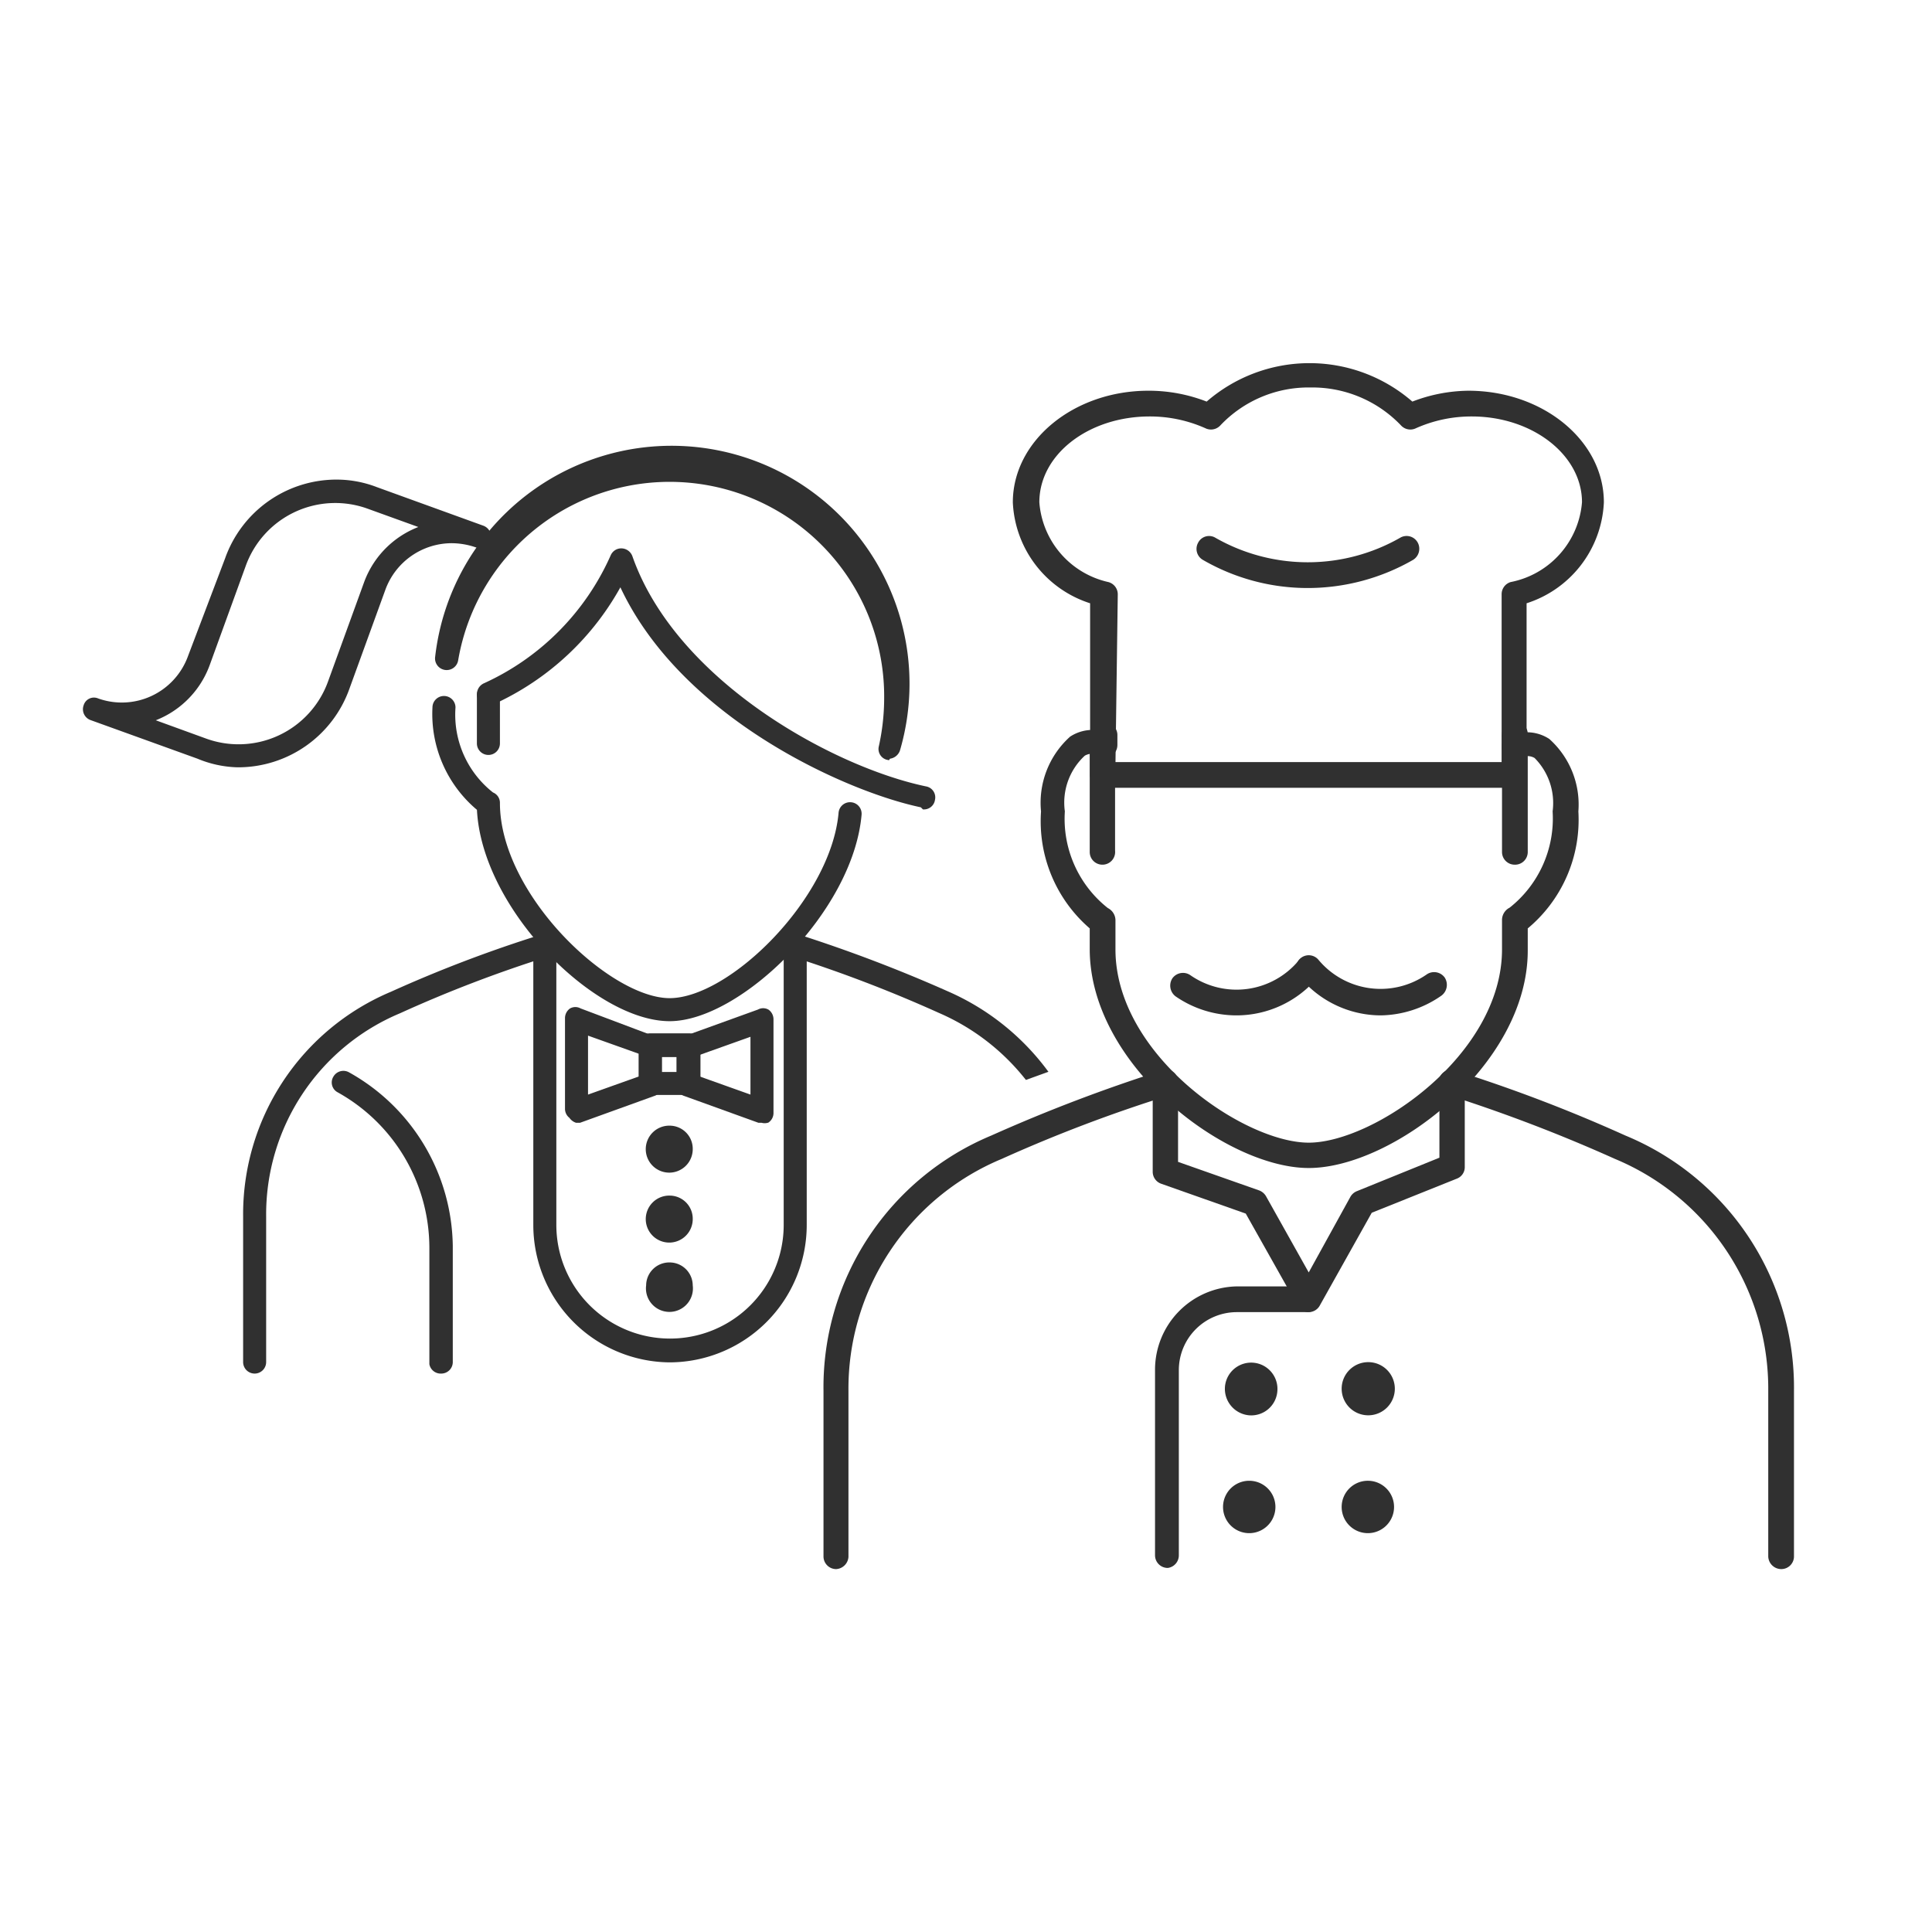 <svg id="Layer_1" data-name="Layer 1" xmlns="http://www.w3.org/2000/svg" viewBox="0 0 50 50"><title>Icons</title><path d="M46.1,40.55a.28.28,0,0,1-.28-.27V36a6.5,6.5,0,0,0-4-6.06,40.72,40.72,0,0,0-4.34-1.66.27.27,0,0,1-.18-.34.26.26,0,0,1,.34-.18,39.6,39.6,0,0,1,4.4,1.68A7,7,0,0,1,46.37,36v4.29A.27.27,0,0,1,46.1,40.55Zm-24.46,0a.27.27,0,0,1-.27-.27V36a7,7,0,0,1,4.31-6.56,41.79,41.79,0,0,1,4.41-1.68.28.28,0,0,1,.34.19.28.28,0,0,1-.18.34,38.29,38.29,0,0,0-4.35,1.65,6.5,6.5,0,0,0-4,6.06v4.29A.28.28,0,0,1,21.64,40.55Z" style="fill:#303030;stroke:#303030;stroke-miterlimit:10;stroke-width:0.116px"/><path d="M33.87,33.9a.27.27,0,0,1-.24-.14l-1.35-2.4-2.21-.78a.27.27,0,0,1-.18-.26V28a.27.27,0,1,1,.54,0v2.11l2.13.75a.29.29,0,0,1,.15.12l1.16,2.07L35,31a.28.28,0,0,1,.14-.12L37.31,30V28a.27.27,0,1,1,.54,0v2.2a.26.26,0,0,1-.17.25l-2.22.89-1.35,2.41A.27.27,0,0,1,33.87,33.9Z" style="fill:#303030;stroke:#303030;stroke-miterlimit:10;stroke-width:0.116px"/><path d="M30.22,40.52a.27.27,0,0,1-.27-.27v-4.8A2.1,2.1,0,0,1,32,33.35h1.83a.28.28,0,0,1,.27.28.27.27,0,0,1-.27.27H32a1.56,1.56,0,0,0-1.55,1.55v4.8A.27.27,0,0,1,30.22,40.52Z" style="fill:#303030;stroke:#303030;stroke-miterlimit:10;stroke-width:0.116px"/><path d="M32.33,38.38a.62.62,0,0,1,0,1.24.62.62,0,0,1,0-1.24Z" style="fill:#303030;stroke:#303030;stroke-miterlimit:10;stroke-width:0.116px;fill-rule:evenodd"/><path d="M35.41,35.31a.63.63,0,1,1-.63.63.63.63,0,0,1,.63-.63Z" style="fill:#303030;stroke:#303030;stroke-miterlimit:10;stroke-width:0.116px;fill-rule:evenodd"/><path d="M35.41,38.38a.62.62,0,1,1-.63.62.62.62,0,0,1,.63-.62Z" style="fill:#303030;stroke:#303030;stroke-miterlimit:10;stroke-width:0.116px;fill-rule:evenodd"/><path d="M33,36a.62.62,0,0,1-.67.57.63.63,0,0,1-.57-.68A.62.62,0,0,1,33,36Z" style="fill:#303030;stroke:#303030;stroke-miterlimit:10;stroke-width:0.116px;fill-rule:evenodd"/><path d="M33.87,30.17c-2.11,0-5.61-2.63-5.61-5.61V24A3.6,3.6,0,0,1,27,21a2.24,2.24,0,0,1,.73-1.89,1,1,0,0,1,.6-.16.27.27,0,0,1,.53.08v.25a.28.28,0,0,1-.12.23.3.3,0,0,1-.26,0,.43.43,0,0,0-.44,0A1.71,1.71,0,0,0,27.5,21a3,3,0,0,0,1.14,2.55.3.3,0,0,1,.17.26v.76c0,2.77,3.35,5.06,5.06,5.06s5.06-2.29,5.06-5.06V23.8a.3.3,0,0,1,.17-.26A3,3,0,0,0,40.24,21a1.71,1.71,0,0,0-.49-1.43.43.43,0,0,0-.44,0,.3.3,0,0,1-.26,0,.28.28,0,0,1-.12-.23,2.35,2.35,0,0,0,0-.26.28.28,0,0,1,.26-.29.27.27,0,0,1,.28.22,1,1,0,0,1,.59.16A2.22,2.22,0,0,1,40.79,21a3.6,3.6,0,0,1-1.31,3v.6C39.48,27.54,36,30.17,33.87,30.17Z" style="fill:#303030;stroke:#303030;stroke-miterlimit:10;stroke-width:0.116px"/><path d="M39.2,22.32a.27.27,0,0,1-.27-.27V19.27a2.35,2.35,0,0,0,0-.26.28.28,0,0,1,.26-.29.28.28,0,0,1,.29.26c0,.1,0,.2,0,.29v2.78A.27.27,0,0,1,39.2,22.32Zm-10.67,0a.27.27,0,0,1-.27-.27V19.27a2.62,2.62,0,0,1,0-.28.27.27,0,0,1,.29-.26.26.26,0,0,1,.25.29v3A.27.27,0,0,1,28.53,22.32Z" style="fill:#303030;stroke:#303030;stroke-miterlimit:10;stroke-width:0.116px"/><path d="M39.2,20.33H28.54a.27.27,0,0,1-.19-.08.28.28,0,0,1-.08-.2V15.57a2.82,2.82,0,0,1-2-2.57c0-1.56,1.55-2.83,3.45-2.83a4.07,4.07,0,0,1,1.52.29,4,4,0,0,1,5.3,0A4.07,4.07,0,0,1,38,10.17c1.9,0,3.45,1.27,3.45,2.83a2.82,2.82,0,0,1-2,2.57V20a.43.43,0,0,0,0,.05A.29.29,0,0,1,39.2,20.33Zm-10.39-.55H38.92v-4.4a.27.27,0,0,1,.19-.26A2.35,2.35,0,0,0,41,13c0-1.26-1.31-2.28-2.91-2.28a3.58,3.58,0,0,0-1.47.31.27.27,0,0,1-.32-.06,3.23,3.23,0,0,0-2.38-1,3.2,3.2,0,0,0-2.38,1,.27.27,0,0,1-.32.06,3.58,3.58,0,0,0-1.47-.31c-1.6,0-2.91,1-2.91,2.28a2.35,2.35,0,0,0,1.83,2.12.27.27,0,0,1,.2.26Z" style="fill:#303030;stroke:#303030;stroke-miterlimit:10;stroke-width:0.116px"/><path d="M33.85,15.16a5.36,5.36,0,0,1-2.69-.72.27.27,0,0,1-.1-.37.26.26,0,0,1,.37-.1,4.88,4.88,0,0,0,4.83,0,.27.27,0,0,1,.38.1.28.28,0,0,1-.1.37A5.42,5.42,0,0,1,33.85,15.16Z" style="fill:#303030;stroke:#303030;stroke-miterlimit:10;stroke-width:0.116px"/><path d="M32,26.22a2.72,2.72,0,0,1-1.54-.48.29.29,0,0,1-.07-.39.28.28,0,0,1,.39-.06,2.15,2.15,0,0,0,2.87-.39.27.27,0,0,1,.42.34A2.68,2.68,0,0,1,32,26.22Z" style="fill:#303030;stroke:#303030;stroke-miterlimit:10;stroke-width:0.116px"/><path d="M35.73,26.22a2.67,2.67,0,0,1-2.07-1,.27.27,0,1,1,.42-.34,2.15,2.15,0,0,0,2.87.39.28.28,0,0,1,.39.06.29.29,0,0,1-.07.39A2.75,2.75,0,0,1,35.73,26.22Z" style="fill:#303030;stroke:#303030;stroke-miterlimit:10;stroke-width:0.116px"/><path d="M6.59,35.49a.24.24,0,0,0,.24-.24V31.48a5.7,5.7,0,0,1,3.5-5.31,33.63,33.63,0,0,1,3.81-1.46.25.25,0,0,0,.16-.3.24.24,0,0,0-.3-.16,34.14,34.14,0,0,0-3.86,1.47,6.19,6.19,0,0,0-3.79,5.76v3.77A.24.24,0,0,0,6.59,35.49Z" style="fill:#303030;stroke:#303030;stroke-miterlimit:10;stroke-width:0.116px"/><path d="M17.33,35.2a3.5,3.5,0,0,0,3.49-3.5V24.48a.23.23,0,0,0-.24-.24.24.24,0,0,0-.24.24V31.7a3,3,0,1,1-6,0V24.48a.24.24,0,0,0-.24-.24.23.23,0,0,0-.24.24V31.7A3.5,3.5,0,0,0,17.33,35.2Z" style="fill:#303030;stroke:#303030;stroke-miterlimit:10;stroke-width:0.116px"/><path d="M14.92,29,15,29l1.91-.69a.22.22,0,0,0,.16-.22v-1a.22.22,0,0,0-.16-.22L15,26.15a.22.22,0,0,0-.22,0,.25.25,0,0,0-.1.2v2.35a.24.24,0,0,0,.1.19A.27.27,0,0,0,14.92,29Zm1.67-1.1-1.43.51V26.72l1.43.51Z" style="fill:#303030;stroke:#303030;stroke-miterlimit:10;stroke-width:0.116px"/><path d="M16.83,28.28h1a.24.24,0,0,0,.24-.24v-1a.24.24,0,0,0-.24-.24h-1a.24.24,0,0,0-.24.24v1A.24.24,0,0,0,16.83,28.28Zm.74-.48h-.5v-.5h.5Z" style="fill:#303030;stroke:#303030;stroke-miterlimit:10;stroke-width:0.116px"/><path d="M19.72,29a.24.24,0,0,0,.14,0,.24.24,0,0,0,.1-.19V26.38a.25.25,0,0,0-.1-.2.22.22,0,0,0-.22,0l-1.91.69a.22.22,0,0,0-.16.22v1a.22.22,0,0,0,.16.22l1.91.69Zm-.24-2.25v1.66l-1.43-.51v-.64Z" style="fill:#303030;stroke:#303030;stroke-miterlimit:10;stroke-width:0.116px"/><path d="M11.42,35.49a.24.24,0,0,0,.24-.24v-3A5.16,5.16,0,0,0,9,27.8a.24.24,0,0,0-.32.09.23.23,0,0,0,.09.33,4.67,4.67,0,0,1,2.4,4.08v3A.24.24,0,0,0,11.42,35.49Z" style="fill:#303030;stroke:#303030;stroke-miterlimit:10;stroke-width:0.116px"/><path d="M17.33,29.19a.55.55,0,1,0,.54.54.54.54,0,0,0-.54-.54Z" style="fill:#303030;stroke:#303030;stroke-miterlimit:10;stroke-width:0.116px;fill-rule:evenodd"/><path d="M17.33,31a.55.55,0,1,0,.54.54.54.54,0,0,0-.54-.54Z" style="fill:#303030;stroke:#303030;stroke-miterlimit:10;stroke-width:0.116px;fill-rule:evenodd"/><path d="M17.33,32.73a.54.54,0,0,0-.55.54.55.55,0,1,0,1.09,0,.54.54,0,0,0-.54-.54Z" style="fill:#303030;stroke:#303030;stroke-miterlimit:10;stroke-width:0.116px;fill-rule:evenodd"/><path d="M17.33,26.37c1.79,0,4.69-2.79,4.91-5.29a.24.24,0,0,0-.22-.26.24.24,0,0,0-.26.22c-.2,2.25-2.85,4.85-4.43,4.85s-4.45-2.71-4.45-5.11a.23.23,0,0,0-.15-.22,2.62,2.62,0,0,1-1-2.25.24.24,0,0,0-.48,0,3.18,3.18,0,0,0,1.15,2.62C12.51,23.48,15.42,26.37,17.33,26.37Z" style="fill:#303030;stroke:#303030;stroke-miterlimit:10;stroke-width:0.116px"/><path d="M12.64,19.48a.24.24,0,0,0,.24-.24V18a.24.24,0,0,0-.48,0v1.24A.24.24,0,0,0,12.64,19.48Z" style="fill:#303030;stroke:#303030;stroke-miterlimit:10;stroke-width:0.116px"/><path d="M23,19.58a.26.26,0,0,0,.24-.19A6.1,6.1,0,1,0,11.32,17a.24.24,0,1,0,.48.08,5.61,5.61,0,0,1,11.14,1,5.84,5.84,0,0,1-.14,1.25.23.23,0,0,0,.18.28Z" style="fill:#303030;stroke:#303030;stroke-miterlimit:10;stroke-width:0.116px"/><path d="M6.15,19.8a3,3,0,0,0,2.84-2l.93-2.56A1.89,1.89,0,0,1,11.69,14a2,2,0,0,1,.64.11h0a.24.24,0,0,0,.31-.14.25.25,0,0,0-.15-.31l-2.76-1a2.84,2.84,0,0,0-1-.19,3,3,0,0,0-2.85,2L4.92,17a1.88,1.88,0,0,1-2.4,1.13h0a.22.22,0,0,0-.3.14.24.24,0,0,0,.14.31l2.77,1A2.81,2.81,0,0,0,6.15,19.8ZM11,13.64a2.37,2.37,0,0,0-1.52,1.44l-.93,2.56a2.52,2.52,0,0,1-3.26,1.52l-1.43-.52A2.37,2.37,0,0,0,5.37,17.2l.93-2.56a2.52,2.52,0,0,1,3.26-1.52Z" style="fill:#303030;stroke:#303030;stroke-miterlimit:10;stroke-width:0.116px"/><path d="M23.91,20.89a.23.23,0,0,0,.23-.2.23.23,0,0,0-.18-.28c-2.41-.5-6.51-2.74-7.65-6a.25.25,0,0,0-.22-.16.24.24,0,0,0-.23.14,6.61,6.61,0,0,1-3.32,3.35.25.25,0,0,0-.12.32.24.24,0,0,0,.32.12,7.06,7.06,0,0,0,3.32-3.11c1.54,3.44,5.86,5.37,7.8,5.77Z" style="fill:#303030;stroke:#303030;stroke-miterlimit:10;stroke-width:0.116px"/><path d="M26.57,27.88l.47-.17a6.34,6.34,0,0,0-2.53-2,38,38,0,0,0-3.86-1.47.24.24,0,0,0-.3.16.23.23,0,0,0,.16.3,35.16,35.16,0,0,1,3.81,1.46A5.84,5.84,0,0,1,26.57,27.88Z" style="fill:#303030;stroke:#303030;stroke-miterlimit:10;stroke-width:0.116px"/></svg>
